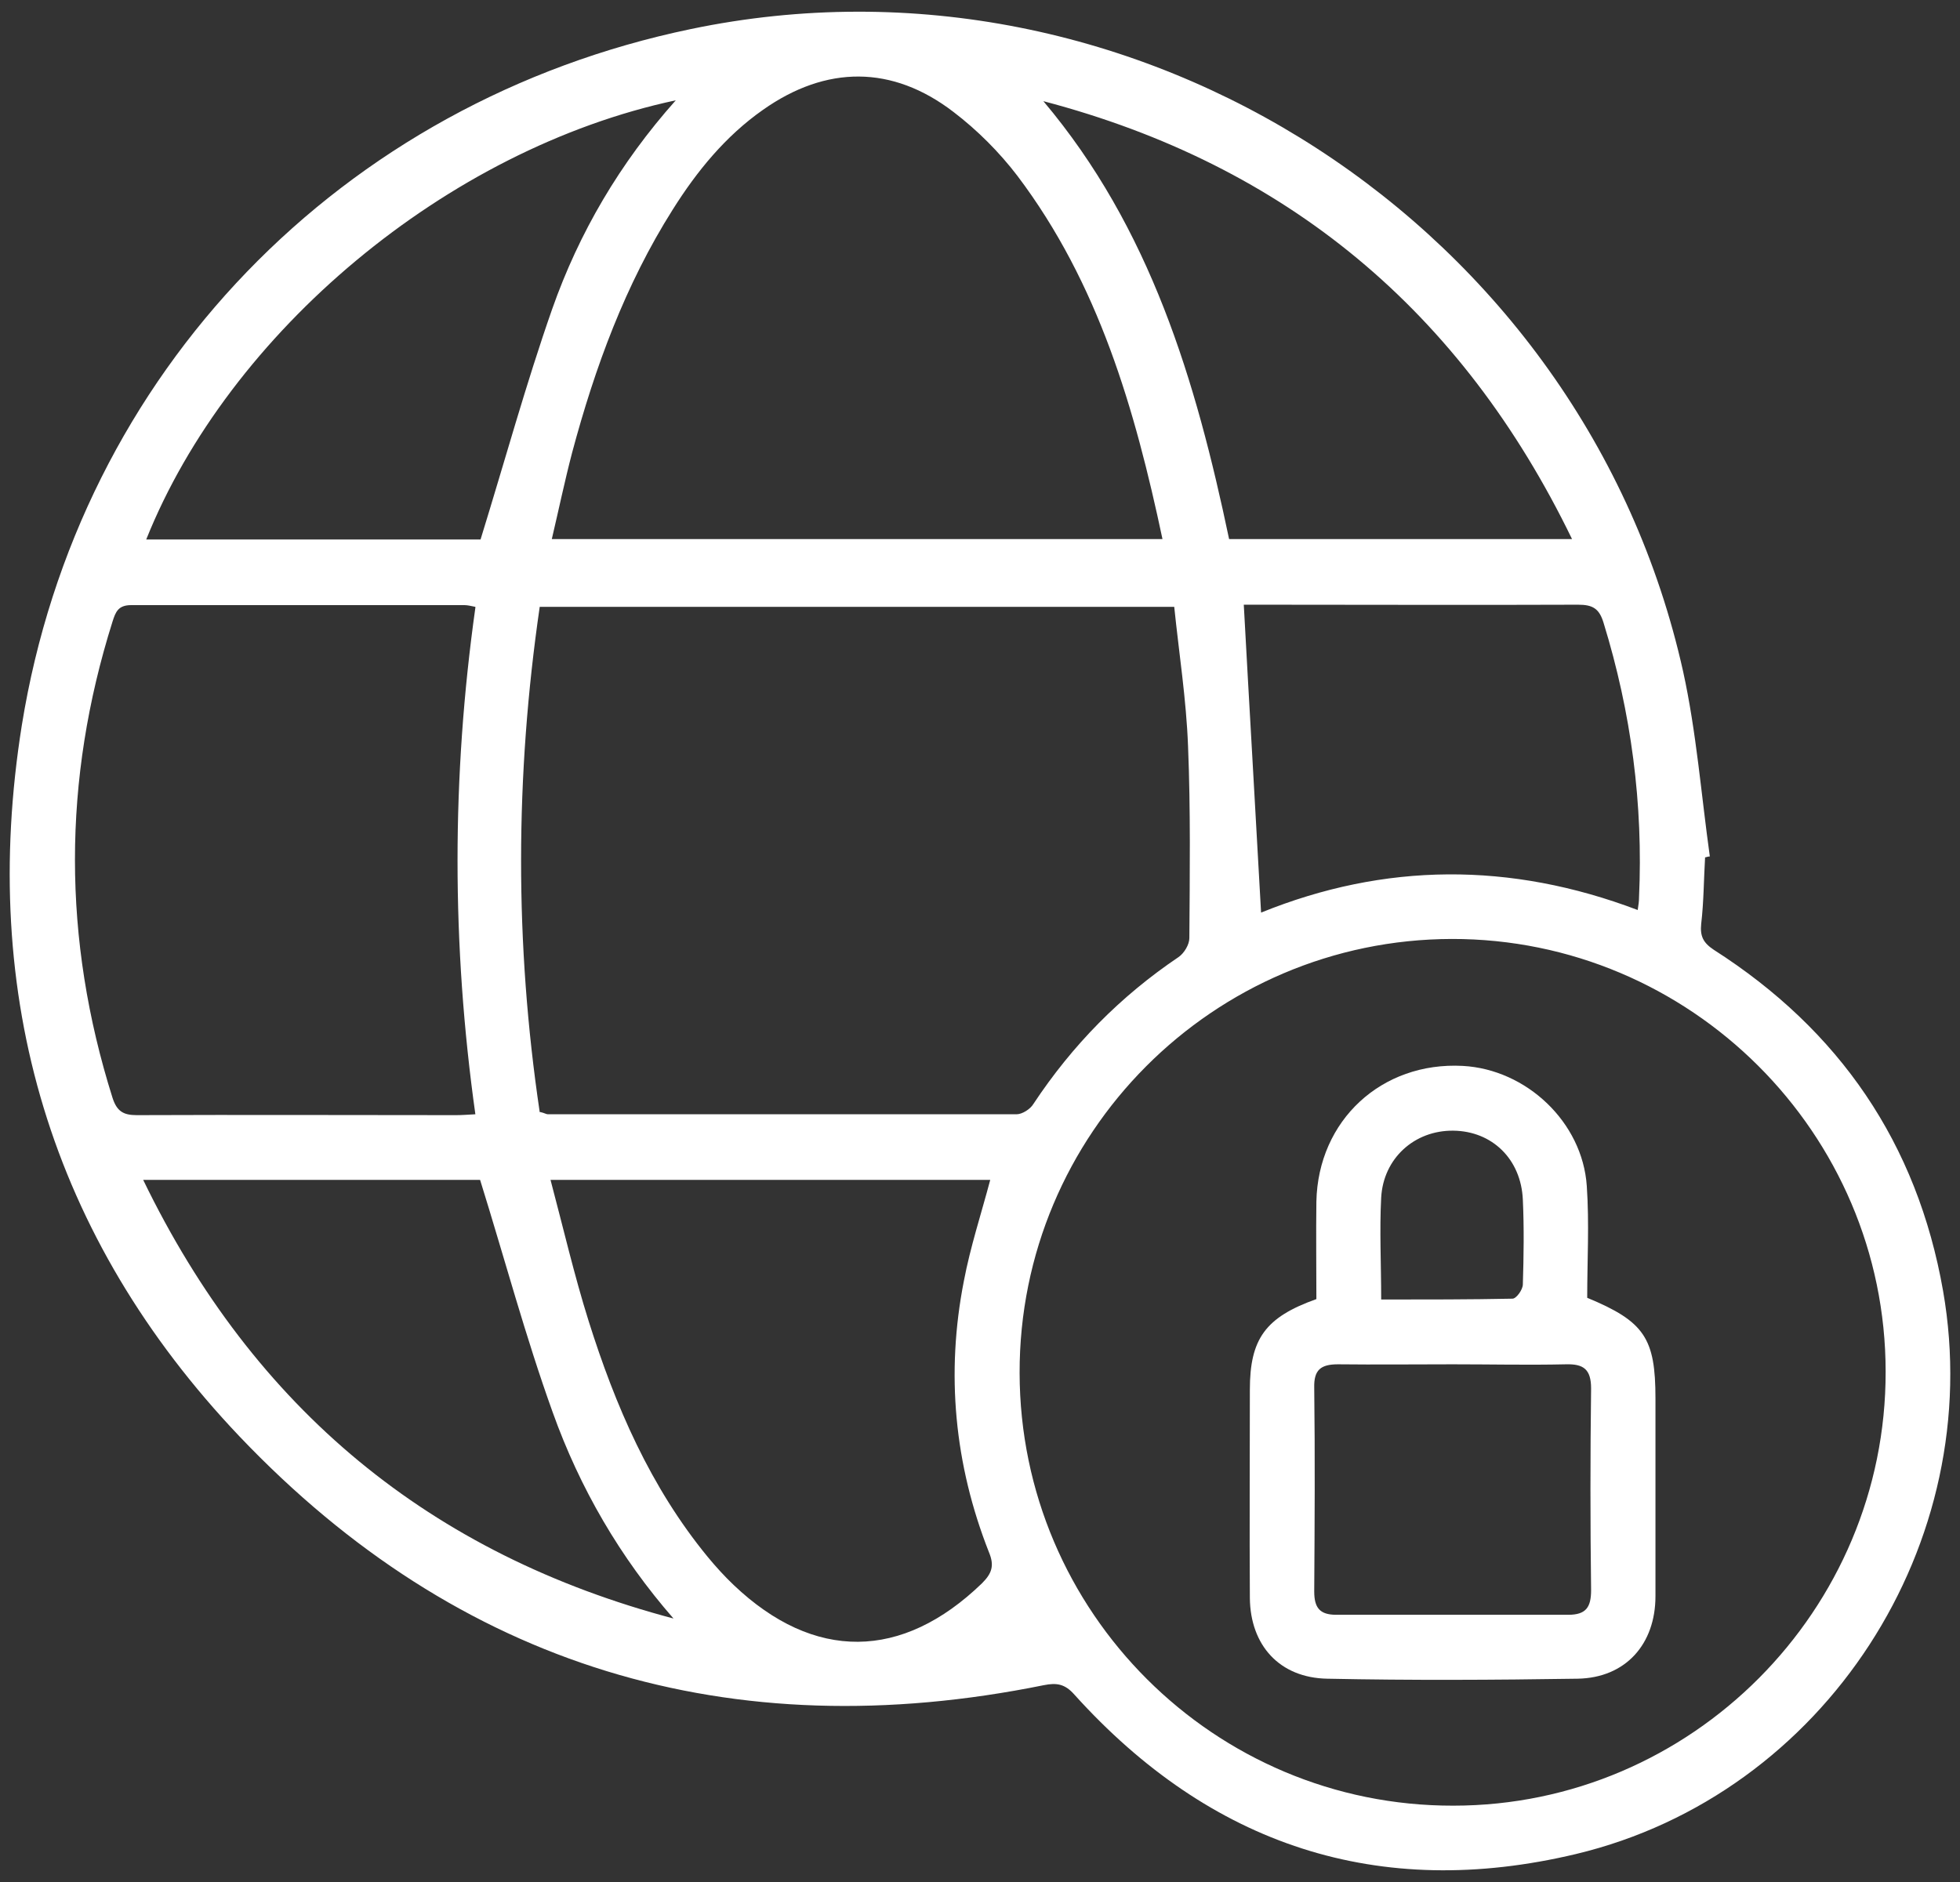 <svg width="101" height="97" viewBox="0 0 101 97" fill="none" xmlns="http://www.w3.org/2000/svg">
<rect x="0" y="0" width="101" height="97" fill="#333333" stroke="none"/>
<path d="M87.864 44.188C87.797 45.323 87.797 46.48 87.664 47.615C87.597 48.261 87.775 48.595 88.309 48.951C94.786 53.091 98.793 58.922 100.128 66.535C102.398 79.533 94.052 92.487 81.209 95.559C71.037 97.985 62.379 95.114 55.367 87.346C54.878 86.789 54.455 86.723 53.787 86.856C37.65 90.128 23.65 85.921 12.343 74.036C2.616 63.797 -1.101 51.333 1.125 37.377C4.063 19.17 17.618 5.236 35.602 1.497C58.528 -3.288 81.609 11.624 86.729 34.595C87.419 37.733 87.664 40.96 88.109 44.143C88.042 44.143 87.953 44.166 87.886 44.188H87.864ZM74.821 48.395C62.512 48.417 52.518 58.433 52.541 70.764C52.563 83.095 62.579 93.088 74.888 93.066C87.174 93.066 97.19 82.983 97.168 70.697C97.168 58.411 87.107 48.372 74.799 48.395H74.821ZM27.857 57.32C28.057 57.364 28.146 57.431 28.235 57.431C36.292 57.431 44.327 57.431 52.385 57.431C52.674 57.431 53.097 57.164 53.253 56.897C55.256 53.87 57.727 51.355 60.731 49.329C61.021 49.129 61.288 48.684 61.288 48.35C61.31 45.056 61.355 41.762 61.221 38.467C61.132 36.064 60.754 33.66 60.509 31.278H27.812C26.543 40.003 26.521 48.639 27.812 57.32H27.857ZM59.908 27.806C58.483 21.084 56.614 14.607 52.429 9.065C51.495 7.841 50.359 6.705 49.135 5.771C45.974 3.344 42.569 3.367 39.319 5.659C37.383 7.017 35.914 8.82 34.667 10.801C32.219 14.674 30.661 18.925 29.481 23.332C29.103 24.779 28.791 26.27 28.435 27.784H59.908V27.806ZM24.496 31.278C24.273 31.234 24.095 31.189 23.939 31.189C18.219 31.189 12.499 31.189 6.756 31.189C6.088 31.189 5.955 31.545 5.799 32.035C3.217 40.226 3.217 48.395 5.799 56.585C6.022 57.275 6.355 57.476 7.045 57.476C12.521 57.453 18.019 57.476 23.494 57.476C23.806 57.476 24.095 57.453 24.496 57.431C23.271 48.706 23.271 40.026 24.496 31.323V31.278ZM28.369 60.814C29.036 63.33 29.593 65.733 30.327 68.07C31.707 72.455 33.51 76.64 36.47 80.246C36.893 80.757 37.338 81.247 37.806 81.692C41.946 85.632 46.486 85.588 50.604 81.603C51.116 81.091 51.25 80.691 50.96 80.001C49.18 75.482 48.734 70.786 49.669 66.023C50.003 64.264 50.56 62.573 51.027 60.814H28.369ZM64.983 47.037C71.349 44.455 77.826 44.41 84.392 46.903C84.436 46.614 84.459 46.458 84.459 46.28C84.681 41.45 84.058 36.731 82.633 32.102C82.411 31.367 82.077 31.167 81.32 31.167C75.867 31.189 70.414 31.167 64.96 31.167H64.093C64.382 36.486 64.693 41.717 64.983 47.014V47.037ZM53.765 5.214C59.285 11.758 61.622 19.615 63.336 27.784H81.008C75.311 16.032 66.296 8.508 53.765 5.214ZM7.535 27.806H24.763C26.009 23.777 27.1 19.793 28.457 15.92C29.837 12.003 31.93 8.419 34.823 5.17C23.027 7.685 11.809 17.122 7.535 27.806ZM34.712 83.428C31.952 80.268 29.882 76.707 28.48 72.789C27.078 68.894 26.009 64.888 24.74 60.814H7.379C13.1 72.633 22.181 80.112 34.734 83.428H34.712Z" fill="white"/>
<path d="M81.79 66.89C84.75 68.115 85.307 68.983 85.307 72.076C85.307 75.482 85.307 78.887 85.307 82.27C85.307 84.741 83.771 86.477 81.3 86.522C77.004 86.589 72.686 86.611 68.391 86.522C65.942 86.477 64.429 84.808 64.406 82.36C64.384 78.776 64.406 75.215 64.406 71.631C64.406 69.005 65.208 67.892 67.834 66.957C67.834 65.31 67.812 63.618 67.834 61.927C67.923 57.742 71.195 54.715 75.379 54.938C78.651 55.116 81.545 57.831 81.768 61.126C81.901 63.062 81.79 64.998 81.79 66.868V66.89ZM74.868 70.318C72.887 70.318 70.906 70.34 68.947 70.318C68.057 70.318 67.701 70.607 67.723 71.52C67.767 75.014 67.745 78.531 67.723 82.026C67.723 82.871 68.012 83.228 68.858 83.228C72.842 83.228 76.826 83.228 80.811 83.228C81.723 83.228 81.99 82.849 81.99 81.959C81.946 78.487 81.946 75.014 81.99 71.564C81.99 70.563 81.59 70.296 80.699 70.318C78.763 70.362 76.826 70.318 74.868 70.318ZM71.173 66.979C73.51 66.979 75.736 66.979 77.939 66.935C78.139 66.935 78.473 66.467 78.473 66.2C78.518 64.754 78.54 63.285 78.473 61.838C78.384 59.745 76.893 58.299 74.89 58.276C72.887 58.254 71.284 59.701 71.173 61.727C71.084 63.418 71.173 65.132 71.173 66.979Z" fill="white"/>
</svg>
